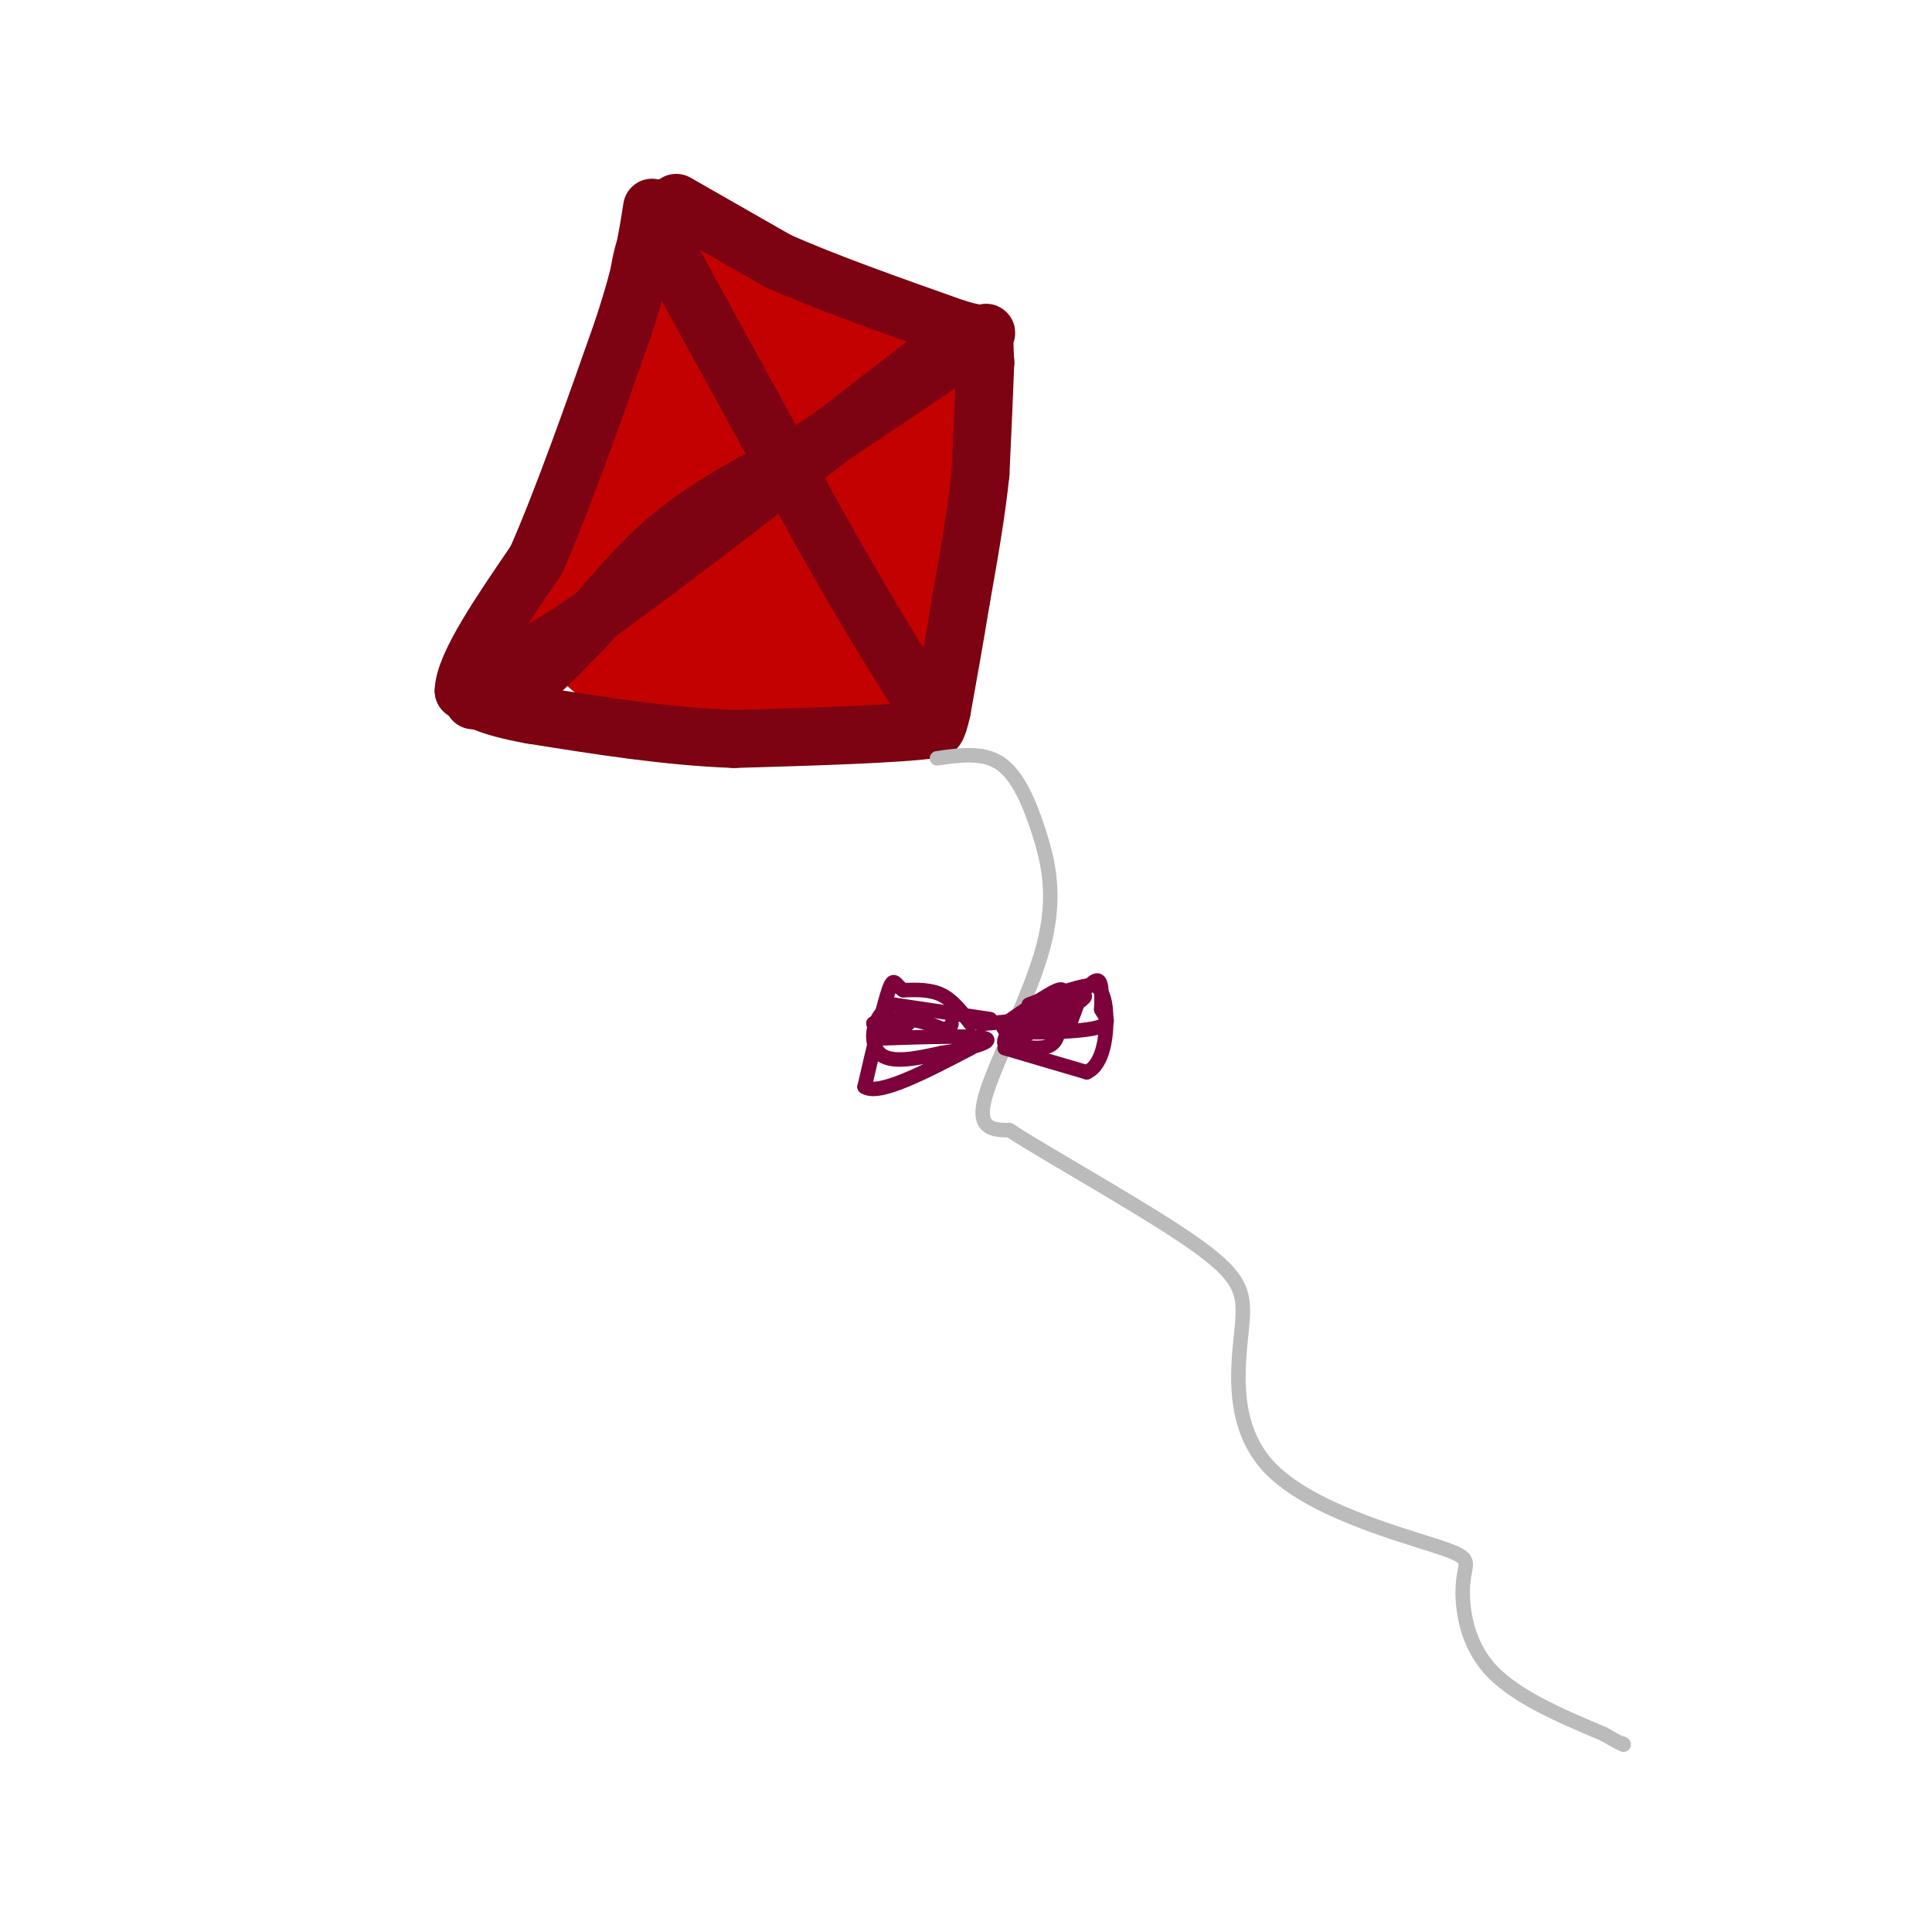<svg viewBox='0 0 400 400' version='1.1' xmlns='http://www.w3.org/2000/svg' xmlns:xlink='http://www.w3.org/1999/xlink'><g fill='none' stroke='#C30101' stroke-width='20' stroke-linecap='round' stroke-linejoin='round'><path d='M137,56c0.000,0.000 -20.000,64.000 -20,64'/><path d='M117,120c-3.333,11.000 -1.667,6.500 0,2'/><path d='M138,51c1.667,2.333 3.333,4.667 12,9c8.667,4.333 24.333,10.667 40,17'/><path d='M190,77c7.667,3.167 6.833,2.583 6,2'/><path d='M194,78c0.667,8.333 1.333,16.667 0,26c-1.333,9.333 -4.667,19.667 -8,30'/><path d='M186,134c-1.333,6.833 -0.667,8.917 0,11'/><path d='M185,144c0.000,0.000 -49.000,-5.000 -49,-5'/><path d='M136,139c-10.333,-1.833 -11.667,-3.917 -13,-6'/><path d='M136,123c-3.618,-1.641 -7.236,-3.282 -9,-6c-1.764,-2.718 -1.675,-6.514 0,-12c1.675,-5.486 4.935,-12.663 8,-18c3.065,-5.337 5.935,-8.832 7,-6c1.065,2.832 0.325,11.993 -1,16c-1.325,4.007 -3.236,2.859 -4,-1c-0.764,-3.859 -0.382,-10.430 0,-17'/><path d='M137,79c-0.420,-6.045 -1.469,-12.659 -1,-19c0.469,-6.341 2.456,-12.411 3,-5c0.544,7.411 -0.353,28.303 3,30c3.353,1.697 10.958,-15.801 13,-15c2.042,0.801 -1.479,19.900 -5,39'/><path d='M150,109c-1.069,7.768 -1.240,7.688 -2,5c-0.760,-2.688 -2.109,-7.986 -1,-16c1.109,-8.014 4.675,-18.745 6,-19c1.325,-0.255 0.410,9.968 -2,19c-2.410,9.032 -6.316,16.875 -9,17c-2.684,0.125 -4.146,-7.466 -2,-16c2.146,-8.534 7.899,-18.010 11,-22c3.101,-3.990 3.551,-2.495 4,-1'/><path d='M155,76c-0.421,7.394 -3.474,26.379 -5,35c-1.526,8.621 -1.526,6.878 -2,3c-0.474,-3.878 -1.423,-9.890 -2,-16c-0.577,-6.110 -0.784,-12.318 0,-17c0.784,-4.682 2.557,-7.837 4,-6c1.443,1.837 2.555,8.668 1,15c-1.555,6.332 -5.778,12.166 -10,18'/><path d='M141,108c-0.489,-1.326 3.289,-13.643 4,-10c0.711,3.643 -1.646,23.244 -2,27c-0.354,3.756 1.295,-8.333 7,-18c5.705,-9.667 15.467,-16.911 20,-20c4.533,-3.089 3.836,-2.024 2,2c-1.836,4.024 -4.810,11.007 -7,14c-2.190,2.993 -3.595,1.997 -5,1'/><path d='M160,104c-0.641,-3.556 0.257,-12.946 2,-18c1.743,-5.054 4.330,-5.772 6,-3c1.670,2.772 2.422,9.035 1,14c-1.422,4.965 -5.019,8.632 -7,9c-1.981,0.368 -2.346,-2.564 -1,-7c1.346,-4.436 4.402,-10.374 7,-14c2.598,-3.626 4.738,-4.938 6,-2c1.262,2.938 1.646,10.125 1,14c-0.646,3.875 -2.323,4.437 -4,5'/><path d='M171,102c-1.039,0.163 -1.636,-1.930 0,-5c1.636,-3.070 5.505,-7.115 8,-7c2.495,0.115 3.617,4.392 1,12c-2.617,7.608 -8.974,18.548 -10,19c-1.026,0.452 3.278,-9.585 5,-12c1.722,-2.415 0.861,2.793 0,8'/><path d='M175,117c-0.780,3.947 -2.730,9.816 -5,12c-2.270,2.184 -4.859,0.684 -6,-1c-1.141,-1.684 -0.833,-3.553 1,-5c1.833,-1.447 5.191,-2.474 7,-2c1.809,0.474 2.070,2.447 -1,5c-3.070,2.553 -9.472,5.684 -12,4c-2.528,-1.684 -1.180,-8.184 0,-12c1.180,-3.816 2.194,-4.947 3,-5c0.806,-0.053 1.403,0.974 2,2'/><path d='M164,115c0.372,1.991 0.303,5.968 -1,9c-1.303,3.032 -3.839,5.118 -5,5c-1.161,-0.118 -0.946,-2.442 -1,-5c-0.054,-2.558 -0.376,-5.351 7,-11c7.376,-5.649 22.451,-14.153 26,-14c3.549,0.153 -4.429,8.964 -9,13c-4.571,4.036 -5.735,3.296 -6,2c-0.265,-1.296 0.367,-3.148 1,-5'/><path d='M176,109c0.052,2.705 -0.318,11.968 -1,17c-0.682,5.032 -1.678,5.833 -2,3c-0.322,-2.833 0.029,-9.301 0,-9c-0.029,0.301 -0.437,7.372 -2,10c-1.563,2.628 -4.282,0.814 -7,-1'/></g>
<g fill='none' stroke='#7D0212' stroke-width='12' stroke-linecap='round' stroke-linejoin='round'><path d='M140,42c0.000,0.000 21.000,12.000 21,12'/><path d='M161,54c9.667,4.333 23.333,9.167 37,14'/><path d='M198,68c7.089,2.133 6.311,0.467 6,1c-0.311,0.533 -0.156,3.267 0,6'/><path d='M204,75c-0.167,4.833 -0.583,13.917 -1,23'/><path d='M203,98c-0.833,8.167 -2.417,17.083 -4,26'/><path d='M199,124c-1.333,8.167 -2.667,15.583 -4,23'/><path d='M195,147c-1.000,4.500 -1.500,4.250 -2,4'/><path d='M193,151c-7.167,1.000 -24.083,1.500 -41,2'/><path d='M152,153c-13.833,-0.500 -27.917,-2.750 -42,-5'/><path d='M110,148c-9.333,-1.667 -11.667,-3.333 -14,-5'/><path d='M96,143c0.167,-5.333 7.583,-16.167 15,-27'/><path d='M111,116c5.500,-12.500 11.750,-30.250 18,-48'/><path d='M129,68c4.000,-12.167 5.000,-18.583 6,-25'/><path d='M136,48c0.000,0.000 34.000,62.000 34,62'/><path d='M170,110c8.833,15.667 13.917,23.833 19,32'/><path d='M189,142c3.167,5.333 1.583,2.667 0,0'/><path d='M100,138c3.500,-0.333 7.000,-0.667 13,-4c6.000,-3.333 14.500,-9.667 23,-16'/><path d='M136,118c13.167,-9.833 34.583,-26.417 56,-43'/><path d='M192,75c10.667,-8.000 9.333,-6.500 8,-5'/><path d='M98,145c2.583,0.250 5.167,0.500 9,-2c3.833,-2.500 8.917,-7.750 14,-13'/><path d='M121,130c5.022,-5.533 10.578,-12.867 18,-19c7.422,-6.133 16.711,-11.067 26,-16'/><path d='M165,95c9.833,-6.333 21.417,-14.167 33,-22'/><path d='M198,73c5.500,-3.667 2.750,-1.833 0,0'/></g>
<g fill='none' stroke='#BBBBBB' stroke-width='3' stroke-linecap='round' stroke-linejoin='round'><path d='M194,157c4.722,-0.671 9.445,-1.343 13,1c3.555,2.343 5.943,7.700 8,14c2.057,6.300 3.785,13.542 1,24c-2.785,10.458 -10.081,24.131 -12,31c-1.919,6.869 1.541,6.935 5,7'/><path d='M209,234c9.017,5.816 29.060,16.854 39,24c9.940,7.146 9.778,10.398 9,18c-0.778,7.602 -2.173,19.554 6,28c8.173,8.446 25.912,13.388 34,16c8.088,2.612 6.524,2.896 6,7c-0.524,4.104 -0.007,12.030 5,18c5.007,5.970 14.503,9.985 24,14'/><path d='M332,359c4.667,2.667 4.333,2.333 4,2'/></g>
<g fill='none' stroke='#7D013B' stroke-width='3' stroke-linecap='round' stroke-linejoin='round'><path d='M208,212c4.583,-3.167 9.167,-6.333 11,-7c1.833,-0.667 0.917,1.167 0,3'/><path d='M219,208c0.222,2.244 0.778,6.356 -1,8c-1.778,1.644 -5.889,0.822 -10,0'/><path d='M208,216c-0.631,-1.238 2.792,-4.333 3,-5c0.208,-0.667 -2.798,1.095 -3,2c-0.202,0.905 2.399,0.952 5,1'/><path d='M205,211c0.000,0.000 -20.000,-3.000 -20,-3'/><path d='M185,208c-4.356,1.756 -5.244,7.644 -3,10c2.244,2.356 7.622,1.178 13,0'/><path d='M195,218c5.000,-0.667 11.000,-2.333 9,-3c-2.000,-0.667 -12.000,-0.333 -22,0'/><path d='M182,215c-1.550,-0.702 5.574,-2.456 6,-3c0.426,-0.544 -5.847,0.123 -7,0c-1.153,-0.123 2.813,-1.035 6,-1c3.187,0.035 5.593,1.018 8,2'/><path d='M195,213c1.667,0.167 1.833,-0.417 2,-1'/><path d='M203,212c5.889,-0.467 11.778,-0.933 16,-3c4.222,-2.067 6.778,-5.733 8,-6c1.222,-0.267 1.111,2.867 1,6'/><path d='M228,209c0.929,1.762 2.750,3.167 -2,4c-4.750,0.833 -16.071,1.095 -18,0c-1.929,-1.095 5.536,-3.548 13,-6'/><path d='M221,207c3.133,-1.200 4.467,-1.200 3,0c-1.467,1.200 -5.733,3.600 -10,6'/><path d='M223,208c-0.911,2.489 -1.822,4.978 -2,5c-0.178,0.022 0.378,-2.422 -1,-3c-1.378,-0.578 -4.689,0.711 -8,2'/><path d='M212,212c-1.500,0.333 -1.250,0.167 -1,0'/><path d='M208,217c0.000,0.000 17.000,5.000 17,5'/><path d='M225,222c3.622,-1.622 4.178,-8.178 4,-12c-0.178,-3.822 -1.089,-4.911 -2,-6'/><path d='M227,204c-2.667,-0.333 -8.333,1.833 -14,4'/><path d='M201,212c-1.833,-2.417 -3.667,-4.833 -6,-6c-2.333,-1.167 -5.167,-1.083 -8,-1'/><path d='M187,205c-1.689,-1.044 -1.911,-3.156 -3,0c-1.089,3.156 -3.044,11.578 -5,20'/><path d='M179,225c2.833,2.000 12.417,-3.000 22,-8'/></g>
</svg>